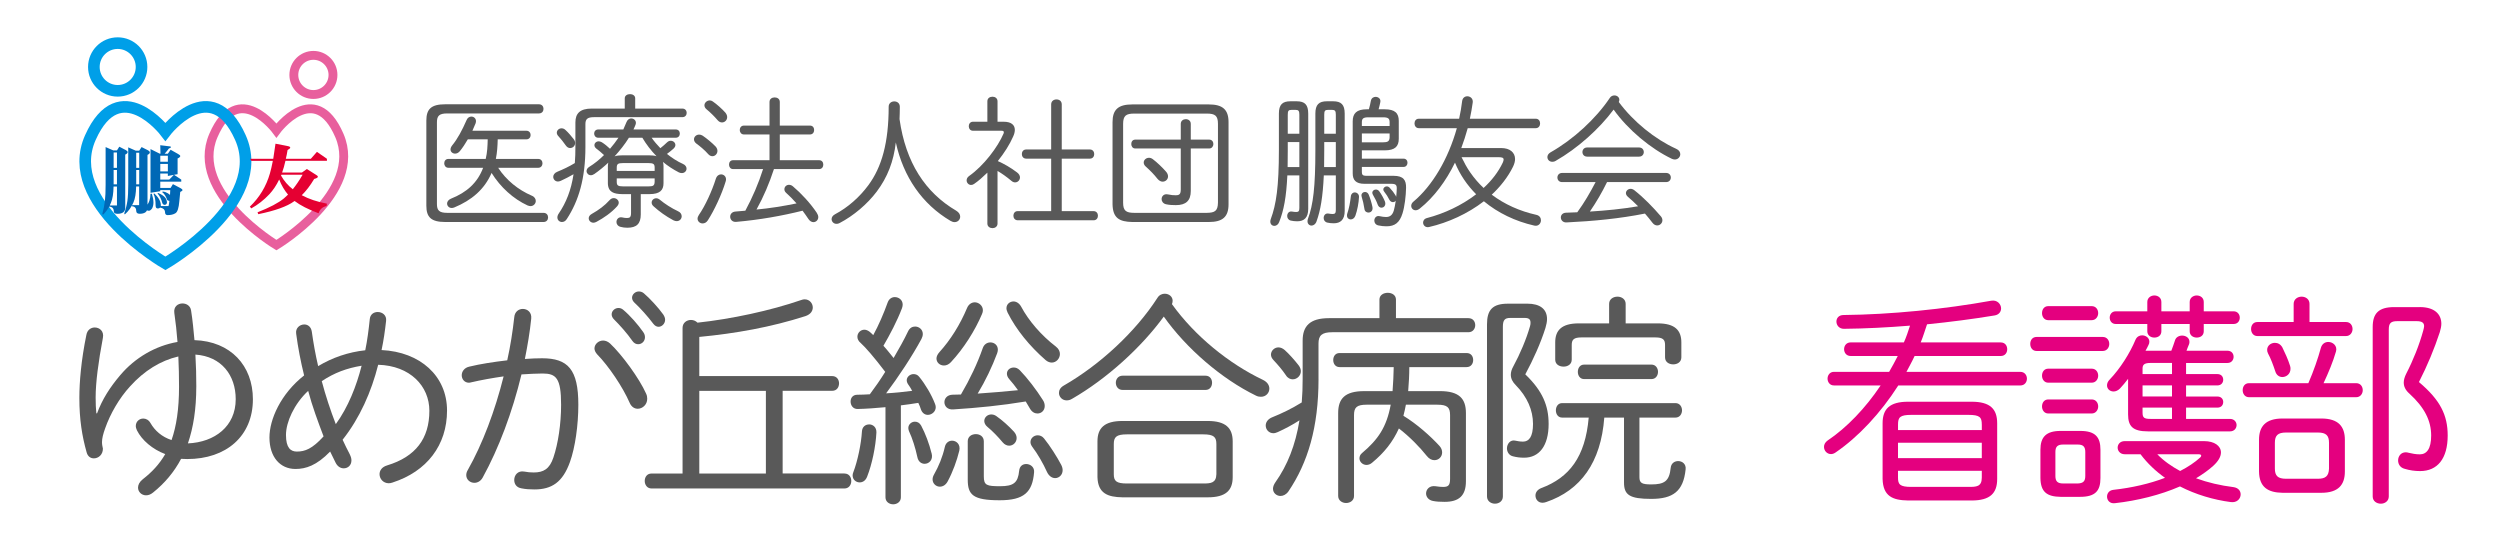 <?xml version="1.0" encoding="UTF-8"?><svg id="_レイヤー_1" xmlns="http://www.w3.org/2000/svg" viewBox="0 0 1048.62 228.92"><defs><style>.cls-1{fill:#e4007f;}.cls-1,.cls-2,.cls-3,.cls-4{stroke-width:0px;}.cls-5{stroke:#009fe8;stroke-width:4.87px;}.cls-5,.cls-6{fill:none;}.cls-2{fill:#e50032;}.cls-3{fill:#595959;}.cls-6{stroke:#e85f9d;stroke-width:3.72px;}.cls-4{fill:#0068b6;}</style></defs><path class="cls-3" d="m178.83,50.58c0-4.74,1.92-6.84,7.92-6.84h39.3c1.32,0,1.92.96,1.92,1.92s-.6,1.92-1.92,1.92h-38.46c-3.36,0-4.32,1.02-4.32,3.72v34.26c0,2.7.96,3.72,4.32,3.72h40.38c1.32,0,1.92.96,1.92,1.92s-.6,1.92-1.92,1.92h-41.22c-6,0-7.92-2.1-7.92-6.84v-35.7Zm30.12,19.8c3.42,5.22,8.4,9.24,14.1,11.7,1.2.48,1.68,1.38,1.68,2.22,0,1.08-.9,2.16-2.22,2.16-.36,0-.78-.12-1.26-.3-5.94-2.76-11.28-7.56-15.06-13.62-3,6.96-8.4,11.46-15.6,14.46-.42.18-.78.24-1.14.24-1.14,0-1.92-.9-1.92-1.86,0-.72.48-1.56,1.62-2.04,6.6-2.64,11.1-6.6,13.5-12.96h-14.58c-1.14,0-1.74-.96-1.74-1.86,0-.96.6-1.86,1.74-1.86h15.66c.66-2.7.78-5.46.84-8.22h-8.34c-1.08,1.86-2.22,3.6-3.36,4.98-.6.72-1.32,1.02-1.98,1.02-1.02,0-1.92-.72-1.92-1.74,0-.54.24-1.14.72-1.74,2.22-2.7,4.14-6.3,6.06-10.68.42-.96,1.2-1.38,1.98-1.38.96,0,1.92.72,1.92,1.92,0,.3-.06.6-.18.96-.42,1.02-.84,2.04-1.32,3.06h22.68c1.14,0,1.74.9,1.74,1.8s-.6,1.8-1.74,1.8h-12.06c-.06,2.76-.24,5.52-.78,8.22h17.76c1.2,0,1.8.9,1.8,1.86,0,.9-.6,1.86-1.8,1.86h-16.8Z"/><path class="cls-3" d="m245.55,61.68c0,13.2-2.82,22.56-7.8,30.18-.54.9-1.32,1.26-2.04,1.26-1.02,0-1.92-.78-1.92-1.92,0-.48.18-1.08.6-1.68,3.06-4.5,5.16-9.72,6.18-16.44-1.74,1.02-3.54,1.92-5.34,2.76-.42.18-.84.3-1.2.3-1.2,0-1.98-.96-1.98-1.98,0-.78.54-1.68,1.8-2.16,2.22-.9,4.8-2.1,7.26-3.6.18-2.22.24-4.5.24-6.78v-10.26c0-3.78,1.92-5.82,6.84-5.82h13.86v-4.32c0-1.14,1.08-1.74,2.22-1.74,1.08,0,2.16.6,2.16,1.74v4.32h19.8c1.2,0,1.8.9,1.8,1.8s-.6,1.8-1.8,1.8h-37.08c-2.7,0-3.6.78-3.6,2.88v9.66Zm-4.86-3.24c.42.54.54,1.08.54,1.56,0,1.2-.96,2.1-2.1,2.1-.6,0-1.26-.3-1.8-1.08-.96-1.38-2.16-2.88-3.06-3.84-.48-.48-.72-1.02-.72-1.5,0-1.02.9-1.86,1.98-1.86.54,0,1.14.18,1.68.72,1.2,1.08,2.46,2.58,3.48,3.9Zm20.16,22.98c-3.3-.06-5.82-.78-5.88-4.56v-7.14c0-.54.06-1.02.18-1.5-1.86,1.74-3.84,3.36-5.82,4.74-.54.36-1.02.54-1.5.54-1.02,0-1.8-.84-1.8-1.74,0-.6.3-1.26,1.08-1.74,2.22-1.38,4.32-3.06,6.24-4.98-1.08-1.02-2.16-1.92-3.06-2.58-.66-.48-.96-1.02-.96-1.56,0-.9.78-1.62,1.8-1.62.36,0,.78.12,1.26.36,1.26.78,2.4,1.74,3.48,2.76,1.26-1.5,2.46-3,3.54-4.62h-8.46c-1.14,0-1.74-.9-1.74-1.74,0-.9.6-1.74,1.74-1.74h10.5c.48-1.02.9-2.04,1.32-3.06.42-1.08,1.2-1.56,1.98-1.56,1.02,0,1.98.72,1.98,1.86,0,.24-.06.54-.18.84-.24.66-.54,1.26-.84,1.92h17.7c1.2,0,1.74.84,1.74,1.74,0,.84-.54,1.74-1.74,1.74h-10.08c1.08,1.56,2.34,3,3.66,4.38.96-.78,1.98-1.62,2.88-2.52.48-.42.96-.6,1.44-.6,1.08,0,1.98.78,1.98,1.8,0,.48-.24.96-.72,1.44-.9.84-1.86,1.56-2.82,2.28,2.1,1.68,4.38,3.18,6.72,4.2,1.08.48,1.5,1.26,1.5,1.98,0,.96-.78,1.86-1.98,1.86-.36,0-.78-.06-1.26-.3-2.34-1.2-4.62-2.7-6.66-4.38.18.6.24,1.2.24,1.8v7.14c0,2.94-1.56,4.56-5.88,4.56h-3.66v8.52c0,3.9-1.74,5.58-5.64,5.58-1.08,0-1.86-.12-2.82-.36-1.2-.3-1.74-1.2-1.74-2.04,0-1.14.9-2.28,2.46-1.92.78.18,1.32.24,1.98.24,1.14,0,1.68-.36,1.68-2.1v-7.92h-3.84Zm-3.42,1.68c1.08,0,2.1.84,2.1,1.92,0,.48-.24,1.02-.72,1.56-2.46,2.7-5.52,4.8-8.64,6.48-.42.24-.9.36-1.26.36-1.14,0-1.98-.9-1.98-1.86,0-.66.36-1.32,1.32-1.86,2.88-1.62,5.34-3.42,7.44-5.76.54-.6,1.14-.84,1.74-.84Zm6.36-25.32c-1.74,2.82-3.78,5.34-6,7.8.96-.36,2.04-.42,3.06-.42h11.58c.96,0,1.98.06,2.94.36-2.28-2.34-4.26-4.92-5.94-7.74h-5.64Zm10.8,12.54c0-1.5-.48-1.92-2.64-1.92h-10.62c-2.16,0-2.64.42-2.64,1.92v1.38h15.9v-1.38Zm-2.64,7.86c1.62-.06,2.58,0,2.64-1.92v-1.44h-15.9v1.44c0,1.5.48,1.92,2.64,1.92h10.62Zm12.48,10.44c1.08.48,1.5,1.32,1.5,2.1,0,1.08-.84,2.04-2.1,2.04-.42,0-.9-.12-1.38-.36-3.24-1.74-5.88-3.66-8.34-5.88-.54-.48-.78-1.02-.78-1.56,0-.96.84-1.8,1.92-1.8.48,0,.96.18,1.5.6,2.1,1.74,4.86,3.54,7.68,4.86Z"/><path class="cls-3" d="m300.15,61.44c.54.6.78,1.26.78,1.86,0,1.2-.96,2.22-2.1,2.22-.6,0-1.2-.24-1.74-.84-1.5-1.74-3.72-3.54-4.98-4.44-.72-.54-1.02-1.2-1.02-1.8,0-1.08.96-1.98,2.16-1.98.48,0,.96.12,1.44.42,1.62,1.08,3.96,3,5.46,4.56Zm2.28,11.7c1.08,0,2.1.78,2.1,2.1,0,.3-.06.6-.18.96-1.62,5.34-4.74,12-7.44,16.2-.6.96-1.44,1.32-2.22,1.32-1.08,0-2.1-.84-2.1-1.98,0-.48.18-1.02.54-1.56,2.7-3.9,5.52-10.08,7.14-15.24.42-1.26,1.32-1.8,2.16-1.8Zm1.86-25.86c.48.6.72,1.26.72,1.86,0,1.26-1.02,2.22-2.16,2.22-.6,0-1.26-.24-1.86-.96-1.38-1.62-3.24-3.42-4.5-4.44-.72-.54-1.02-1.2-1.02-1.8,0-1.08,1.08-2.04,2.22-2.04.42,0,.84.12,1.26.42,1.68,1.14,4.02,3.24,5.34,4.74Zm39.3,19.92c1.2,0,1.74.9,1.74,1.86,0,.9-.54,1.86-1.74,1.86h-18.96c-1.92,5.88-4.32,11.58-7.32,16.98,5.64-.54,11.28-1.44,16.8-2.58-1.44-1.62-2.88-3.12-4.38-4.44-.54-.48-.72-1.02-.72-1.5,0-1.02.84-1.86,1.92-1.86.54,0,1.14.18,1.68.66,3.36,2.82,7.32,7.08,9.96,11.04.42.66.66,1.26.66,1.86,0,1.2-.96,2.1-2.04,2.1-.72,0-1.5-.42-2.1-1.32-.78-1.2-1.62-2.34-2.46-3.48-8.64,2.16-18.12,3.84-27.78,4.68-1.68.18-2.58-1.02-2.58-2.16,0-1.02.72-2.04,2.16-2.16,1.44-.12,2.82-.24,4.2-.36,3-5.58,5.52-11.4,7.44-17.46h-12.6c-1.14,0-1.68-.96-1.68-1.86,0-.96.54-1.86,1.68-1.86h15.3v-10.8h-10.74c-1.14,0-1.74-.96-1.74-1.86,0-.96.6-1.86,1.74-1.86h10.74v-9.9c0-1.32,1.08-1.92,2.16-1.92s2.16.6,2.16,1.92v9.9h12.66c1.2,0,1.74.9,1.74,1.86,0,.9-.54,1.86-1.74,1.86h-12.66v10.8h16.5Z"/><path class="cls-3" d="m367.77,80.33c-3.96,5.28-9.78,10.2-15.66,13.26-.42.24-.84.3-1.26.3-1.2,0-2.04-.96-2.04-1.98,0-.72.42-1.5,1.44-2.04,5.34-2.82,10.26-7.14,13.98-12.18,5.64-7.62,8.52-17.88,8.52-32.94,0-1.5,1.2-2.22,2.34-2.22,1.2,0,2.34.72,2.34,2.28,0,2.04-.06,3.6-.12,5.16,2.58,18.24,10.8,30.78,23.76,38.4,1.2.72,1.68,1.62,1.68,2.52,0,1.2-.96,2.28-2.34,2.28-.54,0-1.14-.18-1.74-.54-11.88-7.02-19.74-18.42-22.92-32.88-.9,7.92-3.48,14.58-7.98,20.58Z"/><path class="cls-3" d="m414.15,72.42c-1.86,1.8-3.72,3.48-5.58,4.74-.42.3-.84.42-1.26.42-1.02,0-1.86-.9-1.86-1.92,0-.66.3-1.32,1.08-1.86,6.12-4.32,12-12.12,14.4-17.76.12-.24.12-.42.12-.6,0-.42-.3-.6-1.02-.6h-11.94c-1.14,0-1.74-.96-1.74-1.92,0-.9.6-1.86,1.74-1.86h6.06v-8.58c0-1.32,1.08-1.92,2.16-1.92,1.02,0,2.1.6,2.1,1.92v8.58h2.58c3.12,0,4.68,1.32,4.68,3.42,0,.84-.24,1.8-.72,2.82-1.44,3.3-3.72,6.9-6.42,10.26,2.58,1.14,5.34,2.7,8.04,4.74.9.66,1.26,1.44,1.26,2.1,0,1.14-.9,2.1-2.04,2.1-.48,0-1.02-.18-1.5-.6-2.16-1.8-4.02-3.12-5.88-4.2v22.08c0,1.26-1.08,1.92-2.1,1.92-1.08,0-2.16-.66-2.16-1.92v-21.36Zm44.58,16.14c1.2,0,1.8.96,1.8,1.92s-.6,1.92-1.8,1.92h-31.8c-1.26,0-1.86-.96-1.86-1.92s.6-1.92,1.74-1.92h14.1v-22.02h-10.5c-1.2,0-1.8-.96-1.8-1.92s.6-1.92,1.8-1.92h10.5v-18.9c0-1.44,1.14-2.1,2.22-2.1,1.14,0,2.22.66,2.22,2.1v18.9h11.82c1.2,0,1.8.96,1.8,1.92s-.6,1.92-1.8,1.92h-11.82v22.02h13.38Z"/><path class="cls-3" d="m474.93,93.12c-5.4-.12-8.16-1.62-8.28-7.44v-34.44c0-5.22,2.34-7.44,8.28-7.44h32.1c5.88,0,8.28,2.22,8.28,7.44v34.44c0,5.22-2.4,7.44-8.28,7.44h-32.1Zm31.26-3.84c3.3-.06,4.62-.72,4.68-4.26v-33.06c0-3.42-1.2-4.32-4.68-4.32h-30.42c-3.48,0-4.68.9-4.68,4.32v33.06c0,3.36,1.2,4.26,4.68,4.26h30.42Zm-30-27c-1.14,0-1.68-.96-1.68-1.86,0-.96.54-1.86,1.68-1.86h19.08v-6.6c0-1.32,1.08-1.98,2.1-1.98,1.08,0,2.1.66,2.1,1.98v6.6h7.74c1.14,0,1.74.9,1.74,1.86,0,.9-.6,1.86-1.74,1.86h-7.74v17.82c0,4.08-2.04,5.94-6.24,5.94-1.5,0-2.76-.06-4.14-.36-1.26-.3-1.86-1.26-1.86-2.16,0-1.2.96-2.34,2.64-1.98,1.32.3,2.4.36,3.24.36,1.56,0,2.16-.42,2.16-2.46v-17.16h-19.08Zm12.9,9.72c.6.66.84,1.38.84,1.98,0,1.26-1.02,2.22-2.28,2.22-.66,0-1.44-.36-2.1-1.14-1.56-1.98-3.18-3.6-4.92-5.16-.66-.54-.9-1.2-.9-1.74,0-1.08,1.02-1.98,2.22-1.98.48,0,1.08.18,1.62.6,1.74,1.32,3.96,3.42,5.52,5.22Z"/><path class="cls-3" d="m539.97,73.56c-.42,9.12-1.5,14.76-3.42,19.56-.42,1.14-1.26,1.62-2.04,1.62-.9,0-1.68-.66-1.68-1.8,0-.3.06-.66.18-1.02,2.28-6.12,3.42-13.56,3.42-29.1v-15.18c0-3.72,1.44-5.16,4.86-5.16h2.58c3.42,0,4.86,1.44,4.86,5.16v39.96c0,3.78-1.8,5.22-4.62,5.22-1.08,0-1.86-.12-2.7-.3-1.02-.24-1.5-1.08-1.5-1.92,0-1.08.72-2.1,2.04-1.86.66.12,1.26.18,1.74.18.96,0,1.32-.36,1.32-1.68v-13.68h-5.04Zm.18-13.98v3.6c0,2.28,0,4.62-.06,6.9h4.92v-10.5h-4.86Zm4.86-11.46c0-1.62-.36-2.04-1.62-2.04h-1.62c-1.32,0-1.62.42-1.62,2.04v7.98h4.86v-7.98Zm10.26,25.44c-.42,9.06-1.38,14.7-3.06,19.32-.42,1.2-1.32,1.74-2.1,1.74-.9,0-1.68-.72-1.68-1.8,0-.3.06-.66.18-1.02,2.22-5.88,3.12-13.56,3.12-28.74v-15.42c0-3.72,1.44-5.16,4.86-5.16h2.58c3.42,0,4.86,1.44,4.86,5.16v40.8c0,3.78-1.8,5.22-4.62,5.22-1.08,0-1.86-.12-2.7-.3-1.02-.24-1.5-1.08-1.5-1.92,0-1.08.72-2.1,2.04-1.86.66.12,1.26.18,1.74.18.96,0,1.32-.36,1.32-1.68v-14.52h-5.04Zm.18-10.56c0,2.34,0,4.74-.06,7.08h4.92v-10.5h-4.86v3.42Zm4.86-14.88c0-1.62-.36-2.04-1.62-2.04h-1.62c-1.32,0-1.62.42-1.62,2.04v7.98h4.86v-7.98Zm7.92,32.58c.9,0,1.86.72,1.8,1.92-.12,2.58-.72,5.58-1.5,7.8-.36,1.08-1.2,1.62-1.98,1.62-.84,0-1.56-.6-1.56-1.62,0-.24,0-.54.12-.84.78-2.28,1.2-4.68,1.5-7.26.12-1.08.9-1.62,1.62-1.62Zm3-14.16h17.46c1.14,0,1.68.84,1.68,1.74,0,.84-.54,1.74-1.68,1.74h-17.46v2.22c0,1.02.42,1.5,1.74,1.5h11.52c4.2,0,5.34,1.8,5.28,5.04-.06,3.42-.6,7.92-1.5,10.74-1.2,3.84-3.18,5.4-6.72,5.4-1.14,0-2.28-.12-3.36-.36-1.2-.24-1.74-1.14-1.74-2.04,0-1.08.84-2.16,2.16-1.86,1.08.24,1.98.36,2.76.36,1.56,0,2.64-.72,3.24-2.64.3-1.02.6-2.52.84-4.2-.3.42-.72.6-1.2.6-.54,0-1.14-.3-1.5-1.02-.66-1.32-1.26-2.22-2.1-3.3-.3-.36-.42-.66-.42-.96,0-.78.72-1.32,1.44-1.32.42,0,.84.18,1.2.54,1.02,1.08,1.92,2.28,2.52,3.3.12.18.18.36.24.54.12-1.32.24-2.52.24-3.6,0-1.32-.42-1.86-2.22-1.86h-11.28c-3.72,0-4.98-1.62-4.98-4.38v-21.84c0-3.3,1.62-5.04,5.88-5.04h.9c.36-1.2.6-2.28.84-3.6.24-1.08,1.08-1.62,1.98-1.62,1.14,0,2.28.84,1.98,2.22-.24,1.08-.42,2.04-.72,3h2.58c4.26,0,5.88,1.62,5.88,4.86v7.5c0,3.24-1.62,4.86-5.88,4.86h-9.6v3.48Zm4.44,20.28c.3,1.56-.72,2.34-1.68,2.34-.78,0-1.56-.48-1.68-1.5-.36-2.16-.66-3.6-1.14-5.04-.06-.24-.12-.48-.12-.66,0-.9.72-1.44,1.5-1.44.6,0,1.26.36,1.56,1.14.6,1.44,1.26,3.6,1.56,5.16Zm7.2-35.58c0-1.56-.66-2.04-2.82-2.04h-6c-2.16,0-2.82.48-2.82,2.04v1.62h11.64v-1.62Zm-2.82,8.46c1.62-.06,2.76-.12,2.82-2.04v-1.68h-11.64v3.72h8.82Zm.84,24.78c.12.36.18.66.18.9,0,1.08-.78,1.74-1.62,1.74-.6,0-1.26-.42-1.56-1.26-.54-1.5-1.2-2.76-1.98-4.08-.18-.3-.3-.66-.3-.9,0-.84.72-1.38,1.5-1.38.54,0,1.08.24,1.44.78.96,1.32,1.8,2.88,2.34,4.2Z"/><path class="cls-3" d="m629.67,62.1c3.66,0,5.82,1.86,5.82,4.62,0,.96-.3,2.04-.84,3.18-2.16,4.38-5.28,8.34-8.94,11.76,5.34,4.02,11.7,6.9,18.72,8.46,1.32.3,1.92,1.26,1.92,2.28,0,1.32-1.08,2.64-2.82,2.22-7.92-1.8-15.18-5.28-21.12-10.2-6.78,5.22-14.94,8.94-22.98,10.8-1.5.36-2.52-.72-2.52-1.86,0-.78.48-1.62,1.68-1.92,7.14-1.86,14.52-5.28,20.58-9.96-3.78-3.78-6.84-8.28-8.88-13.26-3.78,7.74-8.76,14.46-14.76,19.26-.6.48-1.2.72-1.74.72-1.08,0-1.86-.84-1.86-1.86,0-.54.24-1.2.9-1.74,7.98-6.66,14.64-17.94,18.24-30.84h-15.96c-1.2,0-1.8-1.02-1.8-1.98,0-1.02.6-1.98,1.8-1.98h16.92c.54-2.4.96-4.92,1.26-7.38.18-1.38,1.14-2.04,2.16-2.04,1.26,0,2.52.96,2.28,2.64-.3,2.28-.72,4.5-1.2,6.78h27.66c1.2,0,1.8.96,1.8,1.98,0,.96-.6,1.98-1.8,1.98h-28.56c-.78,2.82-1.68,5.64-2.7,8.34h16.74Zm-16.62,3.84c1.08,2.22,2.22,4.38,3.66,6.42,1.62,2.34,3.48,4.5,5.58,6.48,3.42-3.12,6.18-6.72,8.04-10.62.24-.54.36-.96.36-1.32,0-.72-.66-.96-2.04-.96h-15.6Z"/><path class="cls-3" d="m652.47,67.5c-.48.3-.96.36-1.38.36-1.2,0-2.04-.9-2.04-1.98,0-.66.36-1.44,1.32-1.98,9.54-5.4,18.96-14.04,24.84-22.8.48-.78,1.26-1.08,1.98-1.08,1.02,0,2.04.72,2.04,1.8,0,.3-.06.6-.24.96,6.12,8.28,15.18,15.6,24.06,19.62,1.26.54,1.74,1.44,1.74,2.28,0,1.14-.96,2.22-2.28,2.22-.42,0-.84-.12-1.26-.3-8.82-4.2-18.42-12.18-24.42-20.64-6,8.1-15.18,16.32-24.36,21.54Zm2.76,8.88c-1.32,0-1.98-.96-1.98-1.92s.66-1.92,1.98-1.92h43.62c1.32,0,1.98.96,1.98,1.92s-.66,1.92-1.98,1.92h-24.78c-2.1,4.32-4.5,8.4-7.2,12.36,6.78-.42,13.56-1.08,20.22-2.22-1.38-1.38-2.76-2.7-4.32-4.02-.54-.48-.78-1.02-.78-1.5,0-.96.9-1.8,1.98-1.8.48,0,1.02.18,1.56.6,3.96,3.12,7.8,7.08,11.1,10.92.48.54.66,1.14.66,1.68,0,1.2-1.02,2.16-2.16,2.16-.66,0-1.38-.3-1.98-1.08-1.08-1.38-2.1-2.7-3.18-3.9-10.5,2.1-21.6,3.18-32.94,3.72-1.5.06-2.34-1.02-2.34-2.1,0-.96.72-1.92,2.16-1.98,1.62-.06,3.18-.12,4.74-.18,2.94-4.02,5.4-8.28,7.68-12.66h-14.04Zm32.28-14.52c1.32,0,1.98.96,1.98,1.92s-.66,1.92-1.98,1.92h-21.78c-1.32,0-1.98-.96-1.98-1.92s.66-1.92,1.98-1.92h21.78Z"/><path class="cls-3" d="m40.72,173.35c2.18-5.89,5.42-10.92,9.69-15.96,6.27-7.41,14.82-12.35,24.04-13.96-.29-4.08-.76-8.17-1.33-12.16-.38-2.66,1.52-3.99,3.42-3.99,1.62,0,3.33.95,3.61,2.95.67,4.18,1.04,8.36,1.42,12.44,15.2.48,24.51,10.74,24.51,24.8,0,15.49-11.21,25.08-27.55,25.08-.67,0-1.52-.09-2.57-.09-2.94,5.6-6.93,10.26-11.78,14.16-1.04.85-2,1.14-2.95,1.14-1.8,0-3.33-1.42-3.33-3.23,0-1.14.57-2.38,2-3.52,3.8-2.95,6.94-6.27,9.41-10.54-5.32-2-9.79-5.79-11.88-9.98-.28-.67-.47-1.23-.47-1.8,0-1.9,1.52-3.13,3.13-3.13,1.14,0,2.28.57,3.04,1.9,1.8,3.14,4.75,5.8,8.83,7.12,2-5.7,3.14-12.92,3.14-22.33,0-4.18-.09-8.46-.29-12.73-7.41,1.71-14.34,5.98-20.24,12.54-4.56,4.94-8.36,11.59-10.45,17.58-.86,2.38-1.33,4.28-1.33,5.79,0,1.14.19,1.8.38,2.75,0,2.57-1.9,4.08-3.8,4.08-1.33,0-2.57-.76-3.04-2.56-1.9-6.75-3.04-13.68-3.04-22.8,0-6.75.76-15.77,2.94-26.41.38-2.19,2-3.13,3.51-3.13,2,0,3.99,1.52,3.42,4.37-1.9,10.07-3.04,18.71-3.04,24.99,0,2.75.09,4.46.29,6.65h.28Zm41.61-11.12c0,9.31-1.23,17.1-3.51,23.75,11.21-.48,20.05-7.12,20.05-18.53,0-10.07-5.99-17.96-16.91-18.72.28,4.56.38,9.12.38,13.49Z"/><path class="cls-3" d="m146.74,190.64c.47.95.67,1.71.67,2.47,0,2.09-1.52,3.33-3.23,3.33-1.24,0-2.57-.67-3.42-2.38-.76-1.52-1.52-3.04-2.28-4.66-5.7,5.89-10.26,7.31-14.54,7.31-6.46,0-10.92-5.03-10.92-13.21,0-7.5,4.65-18.24,14.54-26.03-1.43-5.79-2.57-11.68-3.33-17.48-.38-2.38,1.52-3.9,3.42-3.9,1.43,0,2.85.95,3.14,3.04.67,4.75,1.52,9.59,2.66,14.44,5.99-3.61,12.73-5.89,19.76-6.65.85-4.08,1.42-8.55,1.9-13.11.19-2,1.71-2.94,3.33-2.94,1.9,0,3.8,1.33,3.51,3.71-.47,4.18-1.04,8.26-1.9,12.25,16.15.76,27.46,10.83,27.46,25.37s-8.46,25.56-22.9,30.21c-.57.19-1.04.29-1.52.29-2.38,0-3.89-1.9-3.89-3.8,0-1.52.95-3.04,3.23-3.71,11.88-3.61,17.67-11.21,17.67-22.9,0-10.35-8.08-18.91-21.47-19.29-2.85,11.31-7.7,22.33-14.92,31.45.95,2.09,2,4.18,3.04,6.17Zm-17.48-26.7c-5.89,5.51-9.31,13.11-9.31,18.53s2,6.94,4.56,6.94c3.42,0,6.46-1.14,11.21-6.37-2.38-6.27-4.75-12.63-6.46-19.1Zm22.42-10.54c-6.27,1.04-11.4,2.95-16.72,6.46,1.61,6.08,3.61,12.16,5.89,18.05,5.23-7.22,8.65-15.96,10.83-24.51Z"/><path class="cls-3" d="m202.5,200.24c-.85,1.62-2.28,2.28-3.51,2.28-1.81,0-3.42-1.33-3.42-3.23,0-.67.19-1.42.66-2.18,6.18-10.93,11.4-24.8,15.01-39.24-4.66.67-9.41,1.52-13.49,2.47-.38.09-.76.19-1.04.19-1.9,0-3.04-1.52-3.04-3.13,0-1.52,1.04-3.13,3.13-3.61,4.66-1.14,10.36-2,15.96-2.66,1.33-5.98,2.28-12.06,2.94-18.05.19-2.38,1.9-3.51,3.61-3.51,1.9,0,3.8,1.42,3.51,4.08-.57,5.6-1.52,11.21-2.66,16.91,2.66-.19,5.03-.29,7.22-.29,10.83,0,15.2,4.66,15.2,19.48,0,8.55-1.33,17.96-3.52,24.04-3.04,8.46-7.6,11.5-14.92,11.5-1.81,0-3.71-.1-5.51-.48-2.09-.38-2.94-1.9-2.94-3.51,0-2,1.52-3.99,4.18-3.51,1.52.28,2.56.38,3.99.38,4.08,0,6.65-1.43,8.26-6.27,2-5.89,3.23-14.16,3.23-22.13,0-11.21-2.09-13.11-7.79-13.11-2.75,0-5.7.19-8.83.38-3.8,15.77-9.5,30.97-16.25,43.23Zm68.5-35.15c.38.76.48,1.52.48,2.18,0,2.47-2,4.18-3.99,4.18-1.33,0-2.66-.76-3.42-2.57-2.85-6.55-8.74-15.29-13.58-20.24-.76-.85-1.14-1.71-1.14-2.47,0-1.81,1.71-3.33,3.61-3.33.95,0,1.99.38,2.94,1.24,5.04,4.75,12.25,14.63,15.1,21Zm-14.44-33.25c0-1.42,1.33-2.66,2.85-2.66.67,0,1.33.19,2,.76,2.85,2.38,6.17,6.17,8.36,9.31.57.76.76,1.52.76,2.19,0,1.71-1.33,2.94-2.85,2.94-.86,0-1.71-.38-2.38-1.33-2.38-3.42-5.42-6.75-7.79-9.12-.67-.67-.95-1.43-.95-2.09Zm8.55-6.93c0-1.42,1.33-2.66,2.85-2.66.66,0,1.42.19,2.09.76,2.47,2.09,6.08,5.99,8.17,8.93.47.76.76,1.42.76,2.18,0,1.62-1.33,2.95-2.75,2.95-.76,0-1.52-.38-2.18-1.24-2.19-2.95-5.61-6.75-7.98-8.93-.67-.67-.95-1.33-.95-2Z"/><path class="cls-3" d="m354.22,198.62c1.9,0,2.85,1.52,2.85,3.13,0,1.52-.95,3.14-2.85,3.14h-80.94c-1.9,0-2.85-1.62-2.85-3.14,0-1.61.95-3.13,2.85-3.13h13.02v-61.09c0-2.18,1.8-3.33,3.52-3.33,1.04,0,1.99.38,2.75,1.14,14.16-1.52,30.59-5.04,43.51-9.5.47-.19,1.04-.29,1.42-.29,2.09,0,3.42,1.71,3.42,3.42,0,1.42-.85,2.85-3.04,3.61-14.44,4.65-29.45,7.31-44.56,8.74v16.43h55.77c1.9,0,2.85,1.52,2.85,3.04,0,1.62-.95,3.13-2.85,3.13h-20.81v34.68h25.94Zm-60.9-34.68v34.68h27.93v-34.68h-27.93Z"/><path class="cls-3" d="m371.41,170.79c-3.99.38-7.89.67-11.59.76-1.99.09-3.04-1.52-3.04-3.13,0-1.43.85-2.85,2.85-2.85,1.71,0,3.52-.09,5.22-.19,2.28-3.04,4.46-6.18,6.46-9.41-4.85-6.37-8.27-10.26-10.26-12.07-1.04-.85-1.42-1.8-1.42-2.66,0-1.62,1.33-2.95,2.95-2.95.66,0,1.42.29,2.18.86.48.38.95.86,1.52,1.42,2.28-4.18,4.37-9.02,6.08-13.78.57-1.52,1.8-2.18,2.95-2.18,1.71,0,3.32,1.24,3.32,3.13,0,.48-.09.95-.29,1.52-2.09,5.51-5.13,11.21-7.79,15.77,1.52,1.62,2.85,3.42,4.27,5.13,2.28-3.9,4.46-7.79,6.08-11.21.67-1.42,1.81-1.99,2.94-1.99,1.62,0,3.23,1.23,3.23,3.13,0,.67-.19,1.33-.57,2.09-3.89,7.22-9.69,15.96-14.82,22.8,3.61-.19,7.32-.57,10.93-1.05-.57-1.04-1.14-1.99-1.71-2.75-.38-.57-.57-1.14-.57-1.71,0-1.42,1.42-2.56,2.85-2.56.86,0,1.71.28,2.38,1.14,2.56,3.13,5.22,7.6,6.65,11.4.19.47.29.95.29,1.33,0,1.9-1.71,3.23-3.33,3.23-1.14,0-2.28-.67-2.85-2.18-.29-.95-.67-1.9-1.14-2.85-2.38.38-4.84.76-7.31,1.04v38.57c0,1.9-1.62,2.94-3.23,2.94s-3.23-1.04-3.23-2.94v-37.81Zm-6.84,7.22c1.52,0,3.14,1.14,3.04,3.42-.29,5.79-1.8,13.21-3.9,18.53-.67,1.71-1.9,2.38-3.13,2.38-1.52,0-2.95-1.14-2.95-2.95,0-.38.09-.85.29-1.33,1.81-4.65,3.33-12.06,3.61-17,.09-2.09,1.52-3.04,3.04-3.04Zm26.22,12.25c.67,2.66-1.14,4.28-2.95,4.28-1.33,0-2.66-.86-3.04-2.75-.86-3.99-2.09-7.88-3.52-10.93-.19-.47-.29-.95-.29-1.33,0-1.52,1.33-2.66,2.76-2.66,1.04,0,1.99.47,2.66,1.71,1.71,3.23,3.32,7.41,4.37,11.68Zm6.75,11.59c-.85,1.61-2.09,2.28-3.33,2.28-1.62,0-3.04-1.33-3.04-3.04,0-.67.19-1.33.57-2,2-3.51,3.61-7.41,4.56-11.59.38-1.8,1.71-2.66,3.04-2.66,1.8,0,3.61,1.52,3.04,4.18-1.04,4.27-2.75,8.93-4.84,12.83Zm11.31-75.05c1.71,0,3.42,1.43,3.42,3.33,0,.48-.1,1.04-.38,1.62-2.94,6.94-7.69,14.44-13.01,20.14-.95,1.04-2,1.42-2.94,1.42-1.71,0-3.14-1.24-3.14-2.95,0-.76.38-1.71,1.24-2.66,4.65-5.13,8.64-11.5,11.59-18.52.67-1.62,2-2.38,3.23-2.38Zm14.54,32.3c-.76-.85-1.04-1.62-1.04-2.38,0-1.52,1.33-2.57,2.85-2.57.86,0,1.71.29,2.56,1.14,3.14,3.23,6.94,8.17,9.69,12.54.57.85.76,1.71.76,2.47,0,1.9-1.43,3.14-3.04,3.14-1.14,0-2.28-.57-3.13-2-.57-1.04-1.23-2.09-1.8-3.04-10.36,1.71-19.95,2.66-30.4,3.33-2.47.19-3.71-1.43-3.71-3.04,0-1.52,1.14-3.04,3.33-3.13,1.24,0,2.38-.09,3.61-.09,3.8-6.46,6.93-13.11,9.12-19.38.57-1.71,1.9-2.47,3.23-2.47,1.62,0,3.13,1.14,3.13,3.04,0,.48-.09.95-.29,1.52-2.09,5.6-4.94,11.59-8.17,16.91,5.61-.38,11.31-.86,16.91-1.42-1.23-1.71-2.47-3.33-3.61-4.56Zm-17.48,26.03c0-2.09,1.71-3.04,3.42-3.04,1.62,0,3.33.95,3.33,3.04v14.73c0,3.71,1.24,4.08,6.84,4.08s7.5-1.42,7.98-6.46c.19-2,1.52-2.85,2.94-2.85,1.71,0,3.52,1.24,3.33,3.42-.67,8.46-4.28,11.78-14.44,11.78-11.21,0-13.39-2.28-13.39-8.64v-16.06Zm19.38-4.08c.76.86,1.14,1.8,1.14,2.66,0,1.8-1.42,3.23-3.13,3.23-.85,0-1.9-.38-2.75-1.42-1.9-2.28-4.28-4.75-6.37-6.46-.95-.76-1.33-1.71-1.33-2.47,0-1.52,1.33-2.75,2.94-2.75.67,0,1.42.19,2.09.67,2.47,1.71,5.13,4.08,7.41,6.55Zm19.29-32.58c0,1.9-1.52,3.61-3.42,3.61-.76,0-1.71-.29-2.57-1.04-6.65-5.79-12.35-12.73-15.96-19.95-.29-.67-.48-1.24-.48-1.8,0-1.71,1.42-2.85,2.95-2.85,1.14,0,2.38.67,3.23,2.19,3.13,5.89,8.46,12.07,14.54,16.72,1.24.95,1.71,2.09,1.71,3.14Zm.57,46.55c.38.76.57,1.52.57,2.19,0,2-1.52,3.33-3.14,3.33-1.23,0-2.56-.76-3.42-2.57-1.62-3.61-3.99-7.7-6.17-10.54-.48-.67-.76-1.33-.76-2,0-1.62,1.42-2.85,3.04-2.85.95,0,1.9.38,2.66,1.33,2.47,3.04,5.42,7.69,7.22,11.11Z"/><path class="cls-3" d="m449.69,167.27c-.76.48-1.52.67-2.28.67-1.9,0-3.23-1.52-3.23-3.13,0-1.14.57-2.28,2.09-3.13,15.2-8.74,30.12-22.61,39.23-36.77.76-1.24,2-1.71,3.04-1.71,1.8,0,3.32,1.23,3.32,2.94,0,.48-.09.95-.29,1.43,9.6,13.39,23.94,24.99,38.1,31.73,2,.95,2.76,2.38,2.76,3.71,0,1.8-1.43,3.42-3.52,3.42-.67,0-1.33-.1-2.09-.48-14.44-7.03-29.26-19.85-38.67-33.16-9.4,12.92-23.94,26.13-38.47,34.49Zm21.09,41.33c-6.08-.1-10.26-1.62-10.45-8.46v-15.01c0-5.6,2.94-8.55,10.45-8.55h35.82c7.5,0,10.45,2.95,10.45,8.55v15.01c0,5.6-2.95,8.46-10.45,8.46h-35.82Zm33.92-5.8c3.14,0,5.42-.19,5.51-3.89v-12.63c0-2.95-1.04-4.09-5.51-4.09h-32.01c-4.47,0-5.51,1.14-5.51,4.09v12.63c0,2.85,1.04,3.89,5.51,3.89h32.01Zm-33.82-39.24c-1.9,0-2.85-1.52-2.85-3.04,0-1.42.95-2.94,2.85-2.94h34.77c1.9,0,2.75,1.52,2.75,2.94,0,1.52-.85,3.04-2.75,3.04h-34.77Z"/><path class="cls-3" d="m553.05,159.01c0,20.14-4.46,35.06-12.63,47.12-.95,1.33-2.19,1.9-3.33,1.9-1.62,0-3.14-1.24-3.14-3.04,0-.86.38-1.8,1.04-2.75,5.04-7.12,8.36-15.49,10.07-25.94-2.94,1.9-5.98,3.51-9.12,4.94-.67.28-1.24.47-1.81.47-1.9,0-3.23-1.52-3.23-3.23,0-1.33.85-2.75,2.85-3.51,3.8-1.52,8.17-3.61,12.26-6.17.28-3.33.38-6.56.38-9.88v-16.06c0-5.99,2.95-9.41,11.02-9.41h21.19v-7.79c0-1.9,1.71-2.85,3.51-2.85,1.71,0,3.42.95,3.42,2.85v7.79h30.4c1.9,0,2.85,1.42,2.85,2.95,0,1.42-.95,2.95-2.85,2.95h-57.1c-4.37,0-5.79,1.33-5.79,4.75v14.92Zm-8.36-5.79c.66.85.95,1.71.95,2.47,0,1.9-1.62,3.42-3.42,3.42-.95,0-2.09-.47-2.85-1.71-1.52-2.28-3.61-4.66-5.13-6.27-.76-.76-1.14-1.61-1.14-2.38,0-1.61,1.42-3.04,3.14-3.04.85,0,1.8.38,2.66,1.14,1.9,1.71,3.99,4.08,5.8,6.37Zm39.42,10.83c.29-3.33.38-6.75.48-10.07h-22.71c-1.81,0-2.66-1.52-2.66-2.95,0-1.52.85-2.95,2.66-2.95h53.29c1.9,0,2.75,1.43,2.75,2.95,0,1.42-.85,2.95-2.75,2.95h-24.04c0,3.33-.19,6.75-.47,10.07h13.3c8.17,0,10.92,3.23,10.92,9.21v28.6c0,6.08-2.95,8.64-8.93,8.64-2.19,0-3.42-.09-4.94-.38-1.9-.38-2.85-1.8-2.85-3.13,0-1.71,1.43-3.42,3.99-3.04,1.43.19,2,.29,3.14.29,2.09,0,2.94-.57,2.94-3.33v-26.79c0-3.23-1.14-4.37-5.32-4.37h-13.21c-.28,1.61-.66,3.13-1.04,4.65,5.61,3.42,11.4,8.55,15.2,12.73.76.86,1.04,1.8,1.04,2.66,0,1.8-1.43,3.23-3.23,3.23-1.04,0-2.19-.47-3.23-1.8-2.85-3.61-7.31-8.17-11.68-11.5-2.57,5.7-6.17,10.17-11.21,14.35-.76.67-1.62.95-2.38.95-1.62,0-2.95-1.33-2.95-2.75,0-.76.29-1.62,1.14-2.28,6.65-5.61,10.26-10.83,11.97-20.24h-10.07c-4.18,0-5.32,1.14-5.32,4.37v33.92c0,1.9-1.62,2.95-3.33,2.95-1.62,0-3.32-1.04-3.32-2.95v-34.77c0-5.99,2.75-9.21,10.92-9.21h11.88Z"/><path class="cls-3" d="m640.64,127.37c5.32,0,8.26,2.28,8.26,6.46,0,1.14-.28,2.38-.66,3.71-2,6.37-5.13,13.3-8.46,19.48,7.22,6.93,9.79,13.11,9.79,20.81,0,9.21-3.99,14.15-10.26,14.15-1.81,0-3.14-.19-4.66-.57-1.71-.38-2.56-1.9-2.56-3.33,0-1.9,1.42-3.8,3.61-3.23.95.19,1.81.38,3.14.38,2.47,0,4.18-1.99,4.18-7.41,0-5.7-2.38-11.31-7.22-16.25-1.33-1.33-2.09-2.75-2.09-4.37,0-1.04.29-2.18,1.04-3.51,2.75-5.04,5.51-11.5,7.03-16.91.19-.57.19-1.04.19-1.52,0-1.33-.76-1.9-2.38-1.9h-6.17c-2.28,0-3.04.95-3.04,3.71v71.16c0,1.99-1.62,3.04-3.33,3.04-1.62,0-3.33-1.04-3.33-3.04v-72.2c0-5.99,2.28-8.65,8.74-8.65h8.17Zm14.63,47.79c-1.8,0-2.66-1.52-2.66-3.04s.86-3.04,2.66-3.04h47.5c1.8,0,2.75,1.52,2.75,3.04s-.95,3.04-2.75,3.04h-15.11v24.99c0,2.47,1.04,3.04,4.94,3.04,5.51,0,7.6-1.33,8.17-6.94.19-2,1.71-2.85,3.13-2.85,1.71,0,3.42,1.23,3.13,3.51-.95,9.21-5.32,12.35-14.44,12.35s-11.4-1.71-11.4-6.84v-27.26h-8.27c-1.42,18.81-9.88,30.5-24.41,35.44-.57.19-1.04.28-1.52.28-1.81,0-2.94-1.42-2.94-3.04,0-1.23.76-2.47,2.47-3.13,11.69-4.37,18.43-13.01,19.86-29.54h-11.12Zm40.09-39.52c7.22,0,9.88,2.94,9.88,7.98v6.27c0,2-1.71,2.95-3.42,2.95s-3.42-.95-3.42-2.95v-5.23c0-2.18-.86-3.13-4.08-3.13h-30.97c-3.23,0-4.09.95-4.09,3.13v6.18c0,2-1.71,2.94-3.42,2.94-1.8,0-3.51-.95-3.51-2.94v-7.22c0-5.04,2.66-7.98,9.88-7.98h12.73v-8.17c0-1.99,1.71-3.04,3.52-3.04,1.71,0,3.42,1.05,3.42,3.04v8.17h13.49Zm-30.88,23.37c-1.8,0-2.66-1.52-2.66-3.04s.85-3.04,2.66-3.04h28.22c1.8,0,2.75,1.52,2.75,3.04s-.95,3.04-2.75,3.04h-28.22Z"/><path class="cls-1" d="m769.22,161.67c-1.71,0-2.66-1.43-2.66-2.85s.95-2.85,2.66-2.85h23.18c1.24-2.19,2.47-4.37,3.61-6.65h-19.76c-1.8,0-2.75-1.42-2.75-2.85s.95-2.85,2.75-2.85h22.33c1.04-2.28,1.8-4.66,2.57-7.03-9.41.76-18.81,1.24-27.74,1.33-1.99,0-3.13-1.52-3.13-3.04,0-1.42.95-2.75,3.04-2.75,19.76-.19,42.37-2.47,61.85-5.99,2.56-.47,4.18,1.43,4.18,3.23,0,1.33-.86,2.66-2.75,2.95-9.22,1.52-18.72,2.75-28.31,3.71-.85,2.47-1.62,5.13-2.66,7.6h33.54c1.9,0,2.75,1.42,2.75,2.85s-.85,2.85-2.75,2.85h-36.1c-1.04,2.28-2.28,4.46-3.42,6.65h47.79c1.8,0,2.75,1.42,2.75,2.85s-.95,2.85-2.75,2.85h-51.21c-7.41,11.59-16.72,21.57-26.31,28.12-.67.47-1.33.67-1.9.67-1.71,0-2.95-1.42-2.95-3.04,0-.95.47-1.9,1.52-2.66,8.08-5.42,15.87-13.58,22.23-23.08h-19.57Zm31.16,48.26c-6.55-.1-10.54-1.81-10.73-9.03v-23.37c0-5.99,2.95-9.03,10.73-9.03h26.6c7.79,0,10.73,3.04,10.73,9.03v23.37c0,5.99-2.95,9.03-10.73,9.03h-26.6Zm30.88-31.83c0-3.04-.76-4.08-5.6-4.08h-23.94c-4.84,0-5.6,1.04-5.6,4.08v2.28h35.15v-2.28Zm-35.15,14.06h35.15v-6.46h-35.15v6.46Zm29.55,12.07c3.23,0,5.6,0,5.6-3.9v-2.85h-35.15v2.85c0,2.85.76,3.9,5.6,3.9h23.94Z"/><path class="cls-1" d="m854.24,147.22c-1.8,0-2.66-1.52-2.66-2.95,0-1.52.86-2.94,2.66-2.94h27.74c1.8,0,2.75,1.42,2.75,2.94,0,1.42-.95,2.95-2.75,2.95h-27.74Zm10.07,61.18c-5.7-.09-8.36-2-8.46-7.88v-11.88c0-5.32,2.38-7.89,8.46-7.89h8.26c6.27,0,8.46,2.57,8.46,7.89v11.88c0,5.42-2.19,7.88-8.55,7.88h-8.17Zm-5.13-74.1c-1.8,0-2.66-1.52-2.66-2.95,0-1.52.86-2.95,2.66-2.95h18.15c1.8,0,2.75,1.42,2.75,2.95,0,1.42-.95,2.95-2.75,2.95h-18.15Zm0,26.22c-1.8,0-2.66-1.52-2.66-2.94,0-1.52.86-2.95,2.66-2.95h18.15c1.8,0,2.75,1.42,2.75,2.95,0,1.42-.95,2.94-2.75,2.94h-18.15Zm0,12.92c-1.8,0-2.66-1.52-2.66-2.95,0-1.52.86-2.95,2.66-2.95h18.15c1.8,0,2.75,1.42,2.75,2.95,0,1.42-.95,2.95-2.75,2.95h-18.15Zm12.35,29.35c2.18-.09,3.14-.85,3.14-3.13v-10.07c0-2.18-.86-3.13-3.14-3.13h-6.17c-2.38,0-3.23.95-3.23,3.13v10.07c0,2.19.86,3.13,3.23,3.13h6.17Zm45.41-27.08h18.43c1.8,0,2.76,1.33,2.76,2.57,0,1.33-.95,2.66-2.76,2.66h-34.39c-6.46,0-8.36-2.19-8.36-7.12v-14.92c-1.14,1.52-2.28,2.85-3.42,4.08-.86.85-1.81,1.23-2.66,1.23-1.52,0-2.76-1.04-2.76-2.56,0-.76.29-1.62,1.14-2.47,4.37-4.56,8.46-11.02,10.83-16.72.57-1.24,1.62-1.8,2.75-1.8,1.52,0,3.04,1.04,3.04,2.66,0,.48-.1.95-.38,1.43-.38.76-.76,1.61-1.24,2.38h10.83c.57-1.43,1.04-2.85,1.52-4.28.38-1.42,1.71-2.09,3.04-2.09,1.52,0,3.04.95,3.04,2.56,0,.38,0,.76-.19,1.14-.38.95-.76,1.8-1.04,2.66h17.2c1.71,0,2.56,1.23,2.56,2.56,0,1.24-.85,2.57-2.56,2.57h-17.38v4.66h13.11c1.71,0,2.47,1.14,2.47,2.38,0,1.14-.76,2.38-2.47,2.38h-13.11v4.65h13.11c1.71,0,2.47,1.14,2.47,2.28,0,1.24-.76,2.38-2.47,2.38h-13.11v4.75Zm-25.75,14.82c-1.9,0-2.95-1.42-2.95-2.75,0-1.42,1.04-2.75,2.95-2.75h33.35c4.28,0,7.03,2,7.03,4.75,0,1.71-1.04,3.61-3.23,5.61-2.09,1.9-4.56,3.61-7.22,5.22,4.94,1.8,10.26,3.04,15.68,3.71,2.09.29,3.04,1.62,3.04,3.04,0,1.8-1.52,3.61-4.18,3.23-7.22-.95-14.63-3.14-21.28-6.56-8.26,3.61-17.96,5.99-27.26,7.03-2.19.29-3.33-1.24-3.33-2.75,0-1.33.86-2.66,2.66-2.85,7.7-.85,15.2-2.56,21.66-5.04-3.89-2.75-7.41-6.08-10.26-9.88h-6.65Zm15.39-51.59c0,1.81-1.43,2.66-2.95,2.66-1.42,0-2.95-.85-2.95-2.66v-3.04h-13.21c-1.71,0-2.56-1.33-2.56-2.66s.86-2.66,2.56-2.66h13.21v-3.9c0-1.8,1.52-2.75,2.95-2.75,1.52,0,2.95.95,2.95,2.75v3.9h11.88v-3.9c0-1.8,1.52-2.75,2.95-2.75,1.52,0,2.95.95,2.95,2.75v3.9h12.54c1.71,0,2.57,1.33,2.57,2.66s-.85,2.66-2.57,2.66h-12.54v3.04c0,1.81-1.43,2.66-2.95,2.66-1.43,0-2.95-.85-2.95-2.66v-3.04h-11.88v3.04Zm4.46,13.3h-9.03c-2.75,0-3.32.85-3.32,2.38v2.28h12.35v-4.66Zm0,9.41h-12.35v4.65h12.35v-4.65Zm-12.35,9.31v2.09c0,2.09.57,2.66,3.32,2.66h9.03v-4.75h-12.35Zm6.17,19.57c2.75,2.85,6.08,5.13,9.59,7.03,3.33-1.71,6.18-3.61,8.46-5.7.29-.29.38-.47.38-.76,0-.38-.38-.57-1.33-.57h-17.1Z"/><path class="cls-1" d="m988.29,160.72c1.81,0,2.76,1.42,2.76,2.95,0,1.42-.95,2.94-2.76,2.94h-44.94c-1.8,0-2.66-1.52-2.66-2.94,0-1.52.86-2.95,2.66-2.95h24.89c2.19-5.04,4.09-10.54,5.22-14.73.48-1.8,1.81-2.56,3.14-2.56,1.9,0,3.9,1.61,3.23,3.99-1.23,4.27-3.13,8.83-5.22,13.3h13.68Zm-4.27-25.65c1.81,0,2.75,1.42,2.75,2.95,0,1.42-.95,2.94-2.75,2.94h-37.15c-1.8,0-2.66-1.52-2.66-2.94,0-1.52.86-2.95,2.66-2.95h15.2v-7.6c0-1.99,1.71-3.04,3.33-3.04,1.71,0,3.32,1.05,3.32,3.04v7.6h15.3Zm-26.6,71.63c-6.17-.09-9.79-2.38-9.88-8.93v-13.3c0-5.51,2.66-8.93,9.88-8.93h16.25c7.22,0,9.88,3.42,9.88,8.93v13.3c0,5.51-2.66,8.93-9.88,8.93h-16.25Zm3.13-53.3c.19.48.19.95.19,1.33,0,2.09-1.71,3.42-3.42,3.42-1.24,0-2.47-.76-2.95-2.38-.85-2.56-1.9-5.42-3.04-7.5-.29-.57-.38-1.04-.38-1.52,0-1.81,1.62-2.95,3.23-2.95,1.24,0,2.38.57,3.14,1.9.95,1.9,2.47,5.23,3.23,7.7Zm11.69,47.41c3.13,0,4.56-1.05,4.66-4.28v-10.83c0-3.04-1.24-4.28-4.66-4.28h-13.39c-3.42,0-4.66,1.24-4.66,4.28v10.83c0,3.04,1.24,4.28,4.66,4.28h13.39Zm42.75-72.01c5.99,0,9.03,2.85,9.03,7.03,0,1.04-.29,2.28-.66,3.52-2.28,6.93-5.23,14.06-8.74,20.9,8.93,7.51,12.06,13.87,12.06,22.42,0,9.69-4.28,14.92-11.59,14.92-2.19,0-4.28-.29-6.46-.95-1.9-.47-2.75-2-2.75-3.51,0-1.71,1.14-3.42,3.23-3.42.38,0,.76.09,1.14.19,1.62.38,3.04.67,4.75.67,2.85,0,4.75-2.28,4.75-7.88,0-6.08-2.66-11.69-9.12-17.58-1.62-1.42-2.38-2.95-2.38-4.66,0-1.14.38-2.38,1.04-3.71,2.95-5.7,5.51-12.16,7.12-18.05.19-.76.38-1.43.38-1.9,0-1.42-.95-2.09-3.14-2.09h-8.07c-2.76,0-3.61.85-3.61,3.51v70.02c0,1.99-1.71,3.04-3.33,3.04-1.71,0-3.42-1.04-3.42-3.04v-71.06c0-5.7,2.47-8.36,9.03-8.36h10.73Z"/><path class="cls-6" d="m115.94,102.81s36.74-22.08,26.41-45.99c-10.33-23.9-26.41-2.08-26.41-2.08,0,0-16.09-21.83-26.42,2.08-10.33,23.9,26.42,45.99,26.42,45.99Z"/><path class="cls-5" d="m69.37,110.47s43.75-25.35,31.46-52.79c-12.3-27.44-31.46-2.39-31.46-2.39,0,0-19.16-25.05-31.45,2.39-12.3,27.44,31.45,52.79,31.45,52.79Z"/><path class="cls-5" d="m59.37,28.09c0,5.52-4.48,10-10,10s-10-4.48-10-10,4.48-10,10-10,10,4.48,10,10Z"/><path class="cls-6" d="m139.67,31.43c0,4.53-3.68,8.21-8.21,8.21s-8.21-3.68-8.21-8.21,3.68-8.21,8.21-8.21,8.21,3.68,8.21,8.21Z"/><path class="cls-2" d="m132.94,63.7l4.19,2.9v.85h-17.4c-.42,1.89-.88,3.54-1.4,4.92h8.32l2.06-1.48,3.98,2.52c.42.23.63.47.63.73,0,.34-.51.64-1.54.92-1.65,2.78-3.39,5.05-5.21,6.82,2.98,1.6,6.5,2.78,10.55,3.54l-.14,1.01c-1.72.36-2.84,1.37-3.35,3.03-4.33-1.62-7.69-3.33-10.06-5.15-.07.04-.14.08-.21.13-2.94,2.15-7.95,3.95-15.03,5.4l-.31-.79c5.1-2,8.79-3.95,11.08-5.84.56-.46,1.13-.99,1.71-1.58-1.54-1.83-2.77-3.95-3.71-6.34-1.17,2.44-2.55,4.51-4.16,6.22-2.28,2.42-4.8,4.39-7.55,5.9l-.59-.73c4.05-3.87,6.86-8.52,8.42-13.95.4-1.35.8-3.1,1.22-5.27h-9.05l-.46-.85h9.68c.3-1.85.62-3.97.94-6.34l5,.98c.79.13,1.19.35,1.19.66,0,.25-.37.59-1.12,1.01-.21,1.33-.45,2.56-.73,3.69h10.48l2.55-2.9Zm-15.06,9.94c1.26,2.25,2.9,4.17,4.93,5.74,1.4-1.73,2.77-3.76,4.12-6.09h-8.91c-.05.11-.09.22-.14.35Z"/><path class="cls-4" d="m44.31,61.69l3.18,1.39h1.57l.98-1.55,2.73,1.42c.51.27.77.56.77.85,0,.38-.34.73-1.01,1.04v22.35c0,.78-.28,1.4-.84,1.86-.58.42-1.38.63-2.38.63s-1.5-.31-1.57-.92c0-1.33-.63-2.02-1.89-2.08v-.13c-.72,1.35-1.61,2.53-2.66,3.54l-.28-.41c.51-1.79.88-3.57,1.08-5.33.21-1.66.31-3.97.31-6.91v-15.75Zm1.71,24.5h3.04v-7.95h-1.43c-.05,2.93-.41,5.19-1.08,6.79-.16.4-.34.79-.52,1.17Zm1.64-15.78h1.4v-6.47h-1.4v6.47Zm0,6.91h1.4v-6h-1.4v6Zm6.15-15.5l3.14,1.39h1.43l1.01-1.52,2.76,1.39c.47.27.7.56.7.85,0,.38-.33.73-.98,1.04v20.86c.33-.51.59-1.05.8-1.64.28-.8.43-1.78.45-2.94h.59c.44,1.47.66,2.7.66,3.69-.02.97-.21,1.79-.56,2.46-.49.67-.94,1.01-1.36,1.01-.3,0-.57-.06-.8-.19-.14.32-.35.59-.63.82-.58.42-1.38.63-2.38.63-.91,0-1.4-.33-1.47-.98,0-1.37-.58-2.08-1.75-2.15v-.5h2.94v-7.83h-1.26c-.05,2.88-.42,5.11-1.12,6.69-.86,2-2.07,3.68-3.63,5.05l-.24-.41c.63-1.77,1.07-3.54,1.33-5.3.23-1.62.35-3.89.35-6.82v-15.62Zm3.32,8.59h1.26v-6.34h-1.26v6.34Zm0,6.91h1.26v-6h-1.26v6Zm10.1-16.41l4.16.51c.21.06.31.16.31.28,0,.21-.29.41-.87.6-.47.65-1.06,1.38-1.78,2.18h1.36l1.15-1.67,3.18,1.8c.58.32.87.6.87.85,0,.34-.37.67-1.12,1.01v6.6l-1.5.25,3.04,2.02v.85h-8.81v2.65h4.33l.98-1.61,3.21,1.7c.54.27.8.55.8.82,0,.23-.31.48-.94.76l-.38,3.88c-.23,2.86-.78,4.55-1.64,5.05-.84.53-1.93.79-3.29.79-.72,0-1.08-.44-1.08-1.33-.09-1.01-.78-1.62-2.06-1.83-.21.25-.52.38-.94.38-.61,0-.92-.38-.94-1.14,0-2.23-.29-3.88-.87-4.96l.28-.22c1.86,1.68,2.79,3.37,2.79,5.05,0,.08-.01.17-.04.25h3.25c.16-.57.29-1.29.38-2.18h-.07c-.3-.02-.58-.14-.84-.35-.33-.88-.62-1.52-.87-1.89-.35-.59-.76-1.05-1.22-1.39l.14-.28c.4,0,.83.09,1.29.28.7.29,1.26.63,1.68,1.01.05.04.09.11.14.19.05-.65.08-1.35.1-2.08h-4.19v.47l-4.09.66v-18.34l3.88,1.93h.31l-.1-3.57Zm-1.01,19.98c1.4.57,2.43,1.25,3.11,2.05.47.63.7,1.34.7,2.11-.12.57-.45.86-1.01.88-.42-.02-.73-.27-.94-.76-.4-1.6-1.06-2.95-1.99-4.04l.14-.25Zm1.01-13.04h3.18v-2.52h-3.18v2.52Zm0,4.04h3.18v-3.12h-3.18v3.12Zm0,3.44h3.77l1.92-1.99-2.52.47v-1.01h-3.18v2.52Z"/></svg>
